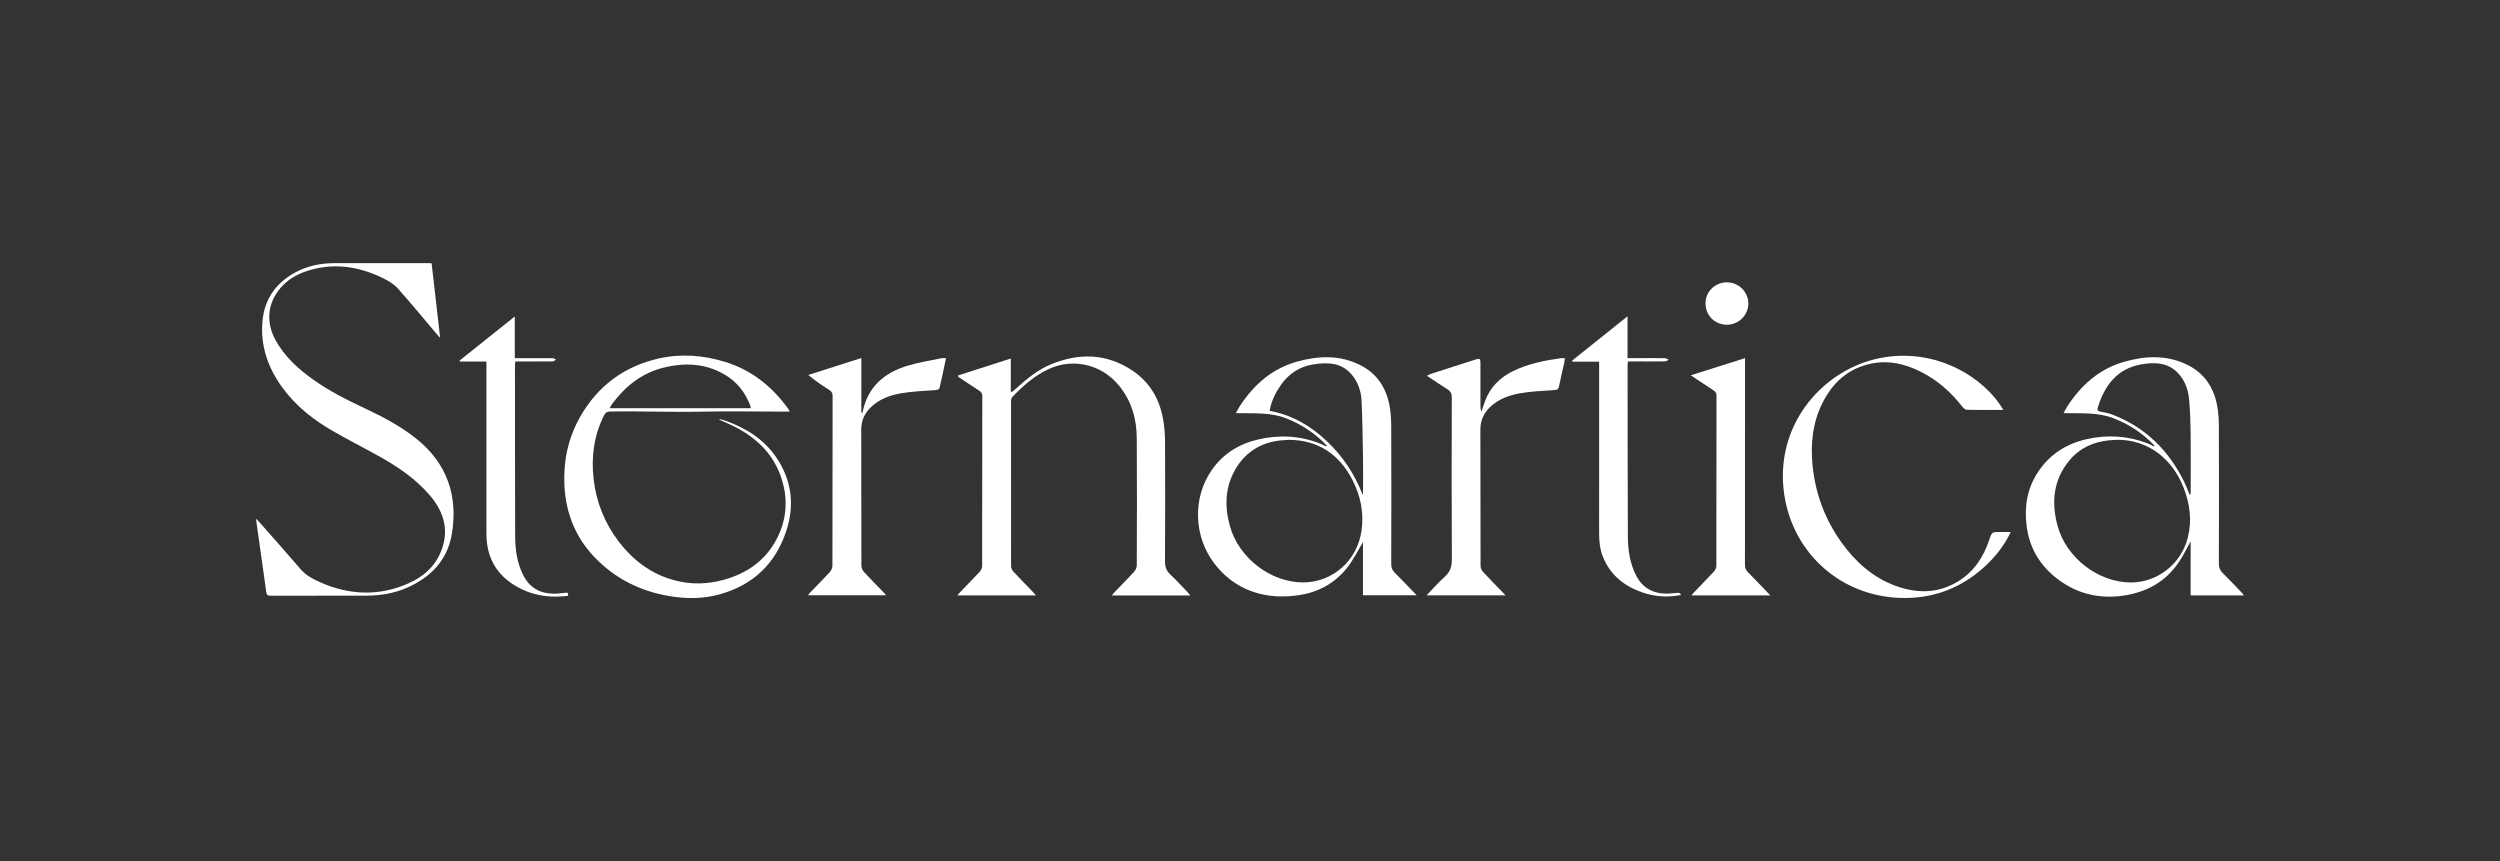 <?xml version="1.0" encoding="utf-8"?>
<!-- Generator: Adobe Illustrator 25.0.0, SVG Export Plug-In . SVG Version: 6.00 Build 0)  -->
<svg version="1.1" id="Layer_1" xmlns="http://www.w3.org/2000/svg" xmlns:xlink="http://www.w3.org/1999/xlink" x="0px" y="0px"
	 viewBox="0 0 806.74 277.91" style="enable-background:new 0 0 806.74 277.91;" xml:space="preserve">
<rect x="0" y="0" width="806.74" height="277.91" fill="#333333" stroke="none"/>
<style type="text/css">
	.st0{fill:#10213D;}
	.st1{fill:none;stroke:#5B5B5B;stroke-width:2;stroke-miterlimit:10;}
	.st2{fill:#FFFFFF;}
	.st3{fill:#444444;}
</style>
<g>
	<path class="st2" d="M384.13,192.15c-8.6,0-16.84,0-25.37,0c0.45-0.52,0.72-0.87,1.02-1.19c2.08-2.16,4.21-4.28,6.23-6.5
		c0.46-0.51,0.82-1.34,0.82-2.02c0.05-13.68,0.1-27.35,0-41.03c-0.04-6.32-1.7-12.14-5.87-17.14c-5.55-6.67-14.66-8.84-22.55-5.18
		c-4.59,2.13-8.31,5.4-11.74,9.04c-0.28,0.3-0.41,0.84-0.41,1.27c-0.02,17.79-0.02,35.58,0.01,53.37c0,0.56,0.34,1.24,0.73,1.66
		c2.04,2.2,4.15,4.34,6.23,6.5c0.31,0.32,0.6,0.66,1.08,1.19c-8.58,0-16.85,0-25.39,0c0.43-0.49,0.68-0.8,0.96-1.09
		c2.11-2.19,4.25-4.36,6.31-6.59c0.41-0.45,0.74-1.18,0.74-1.79c0.04-18.26,0.03-36.53,0.05-54.79c0-0.83-0.26-1.33-0.95-1.77
		c-2.3-1.47-4.56-3-6.83-4.51c-0.01-0.14-0.02-0.28-0.04-0.42c5.56-1.79,11.12-3.57,17.02-5.46c0,3.72,0,7.18,0,10.63
		c0.13,0.05,0.27,0.09,0.4,0.14c0.44-0.37,0.88-0.72,1.31-1.11c3.45-3.11,7.02-6.07,11.37-7.84c9.03-3.69,17.86-3.47,26.12,2.03
		c5.76,3.83,8.95,9.46,10.04,16.24c0.39,2.4,0.53,4.86,0.54,7.29c0.05,12.69,0.06,25.38-0.02,38.07c-0.01,1.78,0.46,3.08,1.76,4.28
		c1.88,1.75,3.6,3.67,5.39,5.52C383.38,191.27,383.64,191.6,384.13,192.15z"/>
	<path class="st2" d="M428.15,143.78c-3.72-3.92-8.12-6.84-13.18-8.81c-5.11-1.99-10.51-1.52-16.15-1.65
		c0.54-0.97,0.88-1.69,1.31-2.34c4.49-6.85,10.38-12.03,18.36-14.27c6.86-1.92,13.77-2.24,20.43,1.09c5.4,2.71,8.34,7.24,9.46,13
		c0.46,2.38,0.56,4.85,0.57,7.28c0.05,14.66,0.04,29.32,0,43.99c0,1.12,0.31,1.93,1.11,2.72c2.34,2.32,4.6,4.71,7.12,7.31
		c-5.92,0-11.53,0-17.36,0c0-5.71,0-11.5,0-17.14c-1.59,2.63-2.96,5.41-4.8,7.84c-4.25,5.62-10.1,8.64-17.05,9.41
		c-2.62,0.29-5.32,0.38-7.92,0.05c-7.47-0.94-13.59-4.42-18.2-10.45c-6.61-8.65-7.07-20.99-0.93-29.97
		c3.63-5.32,8.78-8.56,15.04-10.02c6.82-1.59,13.51-1.24,20.06,1.32c0.36,0.14,0.69,0.34,1.04,0.5c0.3,0.14,0.61,0.28,0.91,0.42
		C428.02,143.95,428.08,143.86,428.15,143.78z M415.96,141.93c-0.56,0.04-1.11,0.07-1.67,0.11c-6.7,0.42-11.98,3.34-15.47,9.13
		c-3.53,5.86-3.72,12.16-1.93,18.6c2.88,10.38,13.27,18.22,23.69,18.18c9.17-0.03,17.49-6.8,18.82-16.98
		c0.74-5.66-0.37-11.03-2.95-16.04C432.19,146.65,425.48,142.03,415.96,141.93z M439.75,159.71c0.03-0.46,0.1-0.92,0.1-1.38
		c0.01-3.43,0.05-6.86-0.01-10.29c-0.11-6.25-0.17-12.5-0.47-18.75c-0.15-3.11-1.16-6.07-3.25-8.49c-3.35-3.88-7.82-3.92-12.32-3.21
		c-4.41,0.69-7.97,3.02-10.53,6.73c-1.7,2.48-3.03,5.13-3.57,8.25c7.22,1.33,13.18,4.8,18.4,9.73
		C433.31,147.21,437.15,152.99,439.75,159.71z"/>
	<path class="st2" d="M695.24,143.77c-3.74-3.91-8.13-6.84-13.19-8.8c-5.11-1.98-10.51-1.53-16.17-1.65
		c0.55-0.96,0.9-1.67,1.33-2.32c4.47-6.86,10.36-12.03,18.34-14.28c6.86-1.94,13.77-2.25,20.42,1.07c5.35,2.67,8.31,7.15,9.45,12.85
		c0.46,2.29,0.59,4.68,0.6,7.02c0.05,14.74,0.04,29.49,0,44.23c0,1.27,0.37,2.18,1.26,3.05c2.08,2.04,4.07,4.17,6.09,6.27
		c0.22,0.23,0.4,0.5,0.72,0.92c-5.79,0-11.38,0-17.18,0c0-5.73,0-11.46,0-17.42c-1.33,2.37-2.39,4.56-3.72,6.56
		c-4.44,6.67-10.83,10.04-18.7,11.03c-7.44,0.93-14.16-0.78-20.13-5.16c-5.97-4.38-9.56-10.3-10.42-17.74
		c-0.72-6.16,0.29-11.97,3.79-17.19c3.78-5.65,9.11-9.03,15.71-10.51c6.7-1.49,13.26-1.09,19.67,1.42c0.66,0.26,1.29,0.62,1.93,0.93
		C695.11,143.96,695.17,143.86,695.24,143.77z M683.27,141.93c-0.9,0.05-1.8,0.07-2.69,0.16c-5.11,0.51-9.51,2.51-12.81,6.51
		c-5.15,6.24-5.85,13.37-3.84,20.95c2.77,10.47,13.3,18.52,23.9,18.41c8.19-0.09,15.93-5.74,18.14-14.36
		c1.45-5.67,0.7-11.15-1.42-16.46C700.95,148.11,693.26,141.88,683.27,141.93z M706.59,159.64c0.09-0.01,0.18-0.03,0.27-0.04
		c0.02-0.45,0.07-0.89,0.07-1.34c0-6.22,0.06-12.43-0.02-18.65c-0.04-3.55-0.18-7.11-0.49-10.65c-0.27-3.02-1.22-5.88-3.27-8.22
		c-3.34-3.81-7.79-3.94-12.22-3.15c-7.78,1.39-11.82,6.82-13.99,13.97c-0.22,0.72-0.05,1.1,0.76,1.25c1.34,0.26,2.71,0.49,3.98,0.98
		c10.66,4.13,18.23,11.59,23.19,21.79C705.51,156.9,706.02,158.29,706.59,159.64z"/>
	<path class="st2" d="M139.28,84.97c0.91,7.95,1.81,15.82,2.75,24.04c-0.49-0.53-0.77-0.81-1.03-1.12
		c-4.21-4.97-8.33-10.02-12.68-14.87c-1.26-1.41-3.08-2.44-4.81-3.29c-7.96-3.89-16.23-5.06-24.79-2.16
		c-3.08,1.04-5.86,2.69-8.03,5.15c-4.34,4.89-4.98,11.13-1.83,16.94c2.91,5.37,7.31,9.34,12.2,12.83c5.22,3.73,10.92,6.59,16.71,9.3
		c5.83,2.74,11.51,5.74,16.57,9.78c10,7.99,13.54,18.57,11.44,30.89c-1.41,8.29-6.8,13.84-14.42,17.19
		c-4.22,1.86-8.69,2.56-13.28,2.57c-10.25,0.01-20.49-0.01-30.74,0.02c-0.97,0-1.29-0.26-1.43-1.25c-1.03-7.6-2.13-15.19-3.21-22.78
		c-0.02-0.17-0.02-0.34-0.04-0.81c0.44,0.46,0.72,0.74,0.98,1.03c4.47,5.08,8.99,10.13,13.39,15.28c1.78,2.08,4.09,3.21,6.47,4.26
		c9.38,4.11,18.86,4.46,28.28,0.29c5.25-2.32,9.25-6.03,11.03-11.7c2.04-6.48-0.02-11.98-4.24-16.87
		c-4.48-5.2-10.09-8.99-16.02-12.32c-5.04-2.83-10.22-5.43-15.22-8.32c-6.25-3.6-11.85-8.03-16.16-13.91
		c-4.72-6.45-7.23-13.64-6.45-21.68c0.69-7.15,4.51-12.35,10.84-15.69c3.83-2.01,7.97-2.84,12.27-2.85
		c10.2-0.02,20.4-0.01,30.61-0.01C138.65,84.92,138.86,84.95,139.28,84.97z"/>
	<path class="st2" d="M232.2,135.26c0.63,0.16,1.27,0.26,1.87,0.48c6.55,2.35,12.3,5.89,16.32,11.7c5.06,7.32,6.11,15.38,3.38,23.77
		c-3.48,10.67-10.71,17.58-21.61,20.6c-4.71,1.3-9.49,1.44-14.27,0.82c-9.57-1.23-18.04-4.99-25-11.77
		c-6.85-6.66-10.33-14.84-10.76-24.4c-0.35-7.92,1.27-15.34,5.22-22.19c5.71-9.88,14.21-16.12,25.31-18.61
		c7.2-1.61,14.38-1.03,21.44,1.16c8.57,2.66,15.13,7.98,20.3,15.17c0.14,0.19,0.24,0.42,0.47,0.84c-0.61,0-1.02,0-1.43,0
		c-9.26-0.01-18.52-0.17-27.77,0.02c-9.59,0.2-19.17-0.24-28.76-0.05c-1,0.02-1.54,0.34-1.98,1.22c-3.28,6.52-4.19,13.42-3.37,20.61
		c0.85,7.41,3.54,14.11,8.02,20.02c5.11,6.74,11.69,11.42,20.1,13.07c5.26,1.04,10.49,0.55,15.59-1.14
		c7.22-2.39,12.69-6.83,15.92-13.79c2.68-5.76,3-11.74,1.19-17.79c-2.53-8.44-8.36-13.94-16.09-17.69
		c-1.37-0.66-2.77-1.24-4.16-1.86C232.16,135.4,232.18,135.33,232.2,135.26z M196.72,131.72c15.31,0,30.4,0,45.56,0
		c-0.07-0.36-0.09-0.66-0.2-0.93c-1.62-4.22-4.3-7.6-8.19-9.89c-6.31-3.72-13.1-3.97-20-2.2c-6.92,1.77-12.19,6.03-16.39,11.69
		C197.24,130.75,197.05,131.16,196.72,131.72z"/>
	<path class="st2" d="M646.45,132.28c-4.07,0-7.97,0.06-11.86-0.06c-0.59-0.02-1.24-0.82-1.7-1.4c-3.54-4.46-7.76-8.14-12.81-10.73
		c-5.31-2.73-10.94-4.03-16.91-2.61c-6.07,1.44-10.62,5.03-13.83,10.31c-3.82,6.3-5.04,13.22-4.58,20.48
		c0.62,9.86,3.77,18.85,9.55,26.87c4.5,6.24,10.1,11.24,17.41,13.92c6.82,2.49,13.63,2.5,20.04-1.38
		c5.14-3.11,8.29-7.82,10.15-13.45c0.85-2.56,0.85-2.56,3.58-2.56c1.01,0,2.02,0,3.38,0c-2.16,4.51-5.01,8.03-8.38,11.13
		c-7.67,7.07-16.82,10.48-27.2,10.15c-20.18-0.64-35.76-15.57-37.76-35.28c-2.19-21.63,13.29-38.52,31-42.09
		C625.07,111.85,640.74,122.25,646.45,132.28z"/>
	<path class="st2" d="M460.34,192.12c2.11-2.18,3.91-4.25,5.93-6.07c1.7-1.53,2.25-3.21,2.24-5.49c-0.1-17.44-0.07-34.88-0.02-52.33
		c0-1.3-0.42-2.02-1.48-2.67c-2.15-1.32-4.22-2.76-6.56-4.3c0.56-0.27,0.93-0.51,1.33-0.63c4.8-1.55,9.61-3.09,14.42-4.63
		c1.29-0.41,1.52-0.27,1.53,1.07c0.01,4.63-0.01,9.26,0,13.88c0,0.62,0.06,1.23,0.32,1.87c0.37-1.1,0.73-2.2,1.12-3.29
		c1.64-4.51,4.81-7.68,9.02-9.75c4.93-2.42,10.28-3.47,15.68-4.22c0.32-0.04,0.66,0.03,1.1,0.05c-0.08,0.59-0.11,1.1-0.22,1.58
		c-0.54,2.47-1.17,4.92-1.64,7.39c-0.19,1.02-0.64,1.24-1.62,1.3c-3.71,0.26-7.45,0.4-11.1,1.05c-3.49,0.63-6.87,1.85-9.54,4.42
		c-2.08,1.99-3.15,4.35-3.14,7.3c0.05,14.66,0.01,29.31,0.06,43.97c0,0.64,0.33,1.42,0.77,1.9c2,2.18,4.09,4.27,6.15,6.39
		c0.32,0.33,0.62,0.67,1.12,1.21C477.24,192.12,468.97,192.12,460.34,192.12z"/>
	<path class="st2" d="M278.34,133.14c1.6-8.28,7.01-12.92,14.7-15.18c3.52-1.03,7.17-1.61,10.77-2.37c0.4-0.08,0.83-0.01,1.47-0.01
		c-0.44,2.1-0.86,4.09-1.29,6.08c-0.23,1.05-0.52,2.08-0.7,3.13c-0.14,0.84-0.57,1.03-1.39,1.09c-3.75,0.27-7.54,0.4-11.23,1.05
		c-3.54,0.62-6.95,1.87-9.65,4.48c-2.04,1.97-3.11,4.31-3.1,7.2c0.04,14.66,0,29.31,0.05,43.97c0,0.68,0.38,1.49,0.84,2
		c1.93,2.12,3.97,4.14,5.97,6.21c0.35,0.36,0.69,0.74,1.21,1.31c-8.51,0-16.77,0-25.25,0c0.29-0.38,0.48-0.68,0.72-0.92
		c2.11-2.19,4.26-4.34,6.32-6.58c0.47-0.51,0.84-1.32,0.84-2c0.04-18.26,0.03-36.51,0.06-54.77c0-1-0.35-1.54-1.16-2.05
		c-2.24-1.41-4.43-2.91-6.7-4.77c5.6-1.79,11.2-3.57,17.13-5.47c0,6.1,0,11.85,0,17.61C278.09,133.14,278.21,133.14,278.34,133.14z"
		/>
	<path class="st2" d="M183.35,192.26c-5.11,0.63-10.08,0.21-14.79-2.03c-7.57-3.59-11.59-9.49-11.59-17.98c0-17.92,0-35.84,0-53.75
		c0-0.55,0-1.11,0-1.84c-2.92,0-5.75,0-8.58,0c-0.03-0.1-0.06-0.2-0.09-0.3c5.87-4.69,11.73-9.38,17.82-14.24c0,4.59,0,8.93,0,13.46
		c0.6,0,1.05,0,1.5,0c3.6,0,7.2-0.01,10.8,0.02c0.34,0,0.67,0.29,1,0.45c-0.34,0.2-0.68,0.56-1.02,0.57
		c-3.56,0.04-7.12,0.03-10.67,0.03c-0.46,0-0.92,0-1.46,0c-0.04,0.51-0.09,0.88-0.09,1.25c0.01,18.39-0.01,36.78,0.06,55.17
		c0.02,4.39,0.62,8.73,2.7,12.71c2.04,3.91,5.37,5.76,9.71,5.8c1.28,0.01,2.56-0.17,3.83-0.3
		C183.27,191.2,183.27,191.17,183.35,192.26z"/>
	<path class="st2" d="M525.3,116.64c-0.04,0.53-0.09,0.86-0.09,1.2c0.02,18.43,0.02,36.86,0.09,55.29
		c0.02,4.36,0.66,8.65,2.67,12.59c2.03,3.95,5.41,5.84,9.82,5.85c1.28,0,2.55-0.24,3.83-0.28c0.31-0.01,0.64,0.34,0.87,0.71
		c-4.25,0.82-8.36,0.59-12.36-0.78c-5.9-2.01-10.48-5.56-12.87-11.53c-0.99-2.47-1.23-5.05-1.23-7.69
		c0.01-17.83,0.01-35.66,0.01-53.49c0-0.55,0-1.11,0-1.81c-2.91,0-5.76,0-8.61,0c-0.04-0.1-0.09-0.21-0.13-0.31
		c5.89-4.71,11.78-9.42,17.9-14.32c0,4.62,0,8.99,0,13.49c1.93,0,3.68,0,5.43,0c2.23,0,4.46-0.03,6.69,0.03
		c0.39,0.01,0.78,0.35,1.16,0.53c-0.41,0.17-0.81,0.48-1.22,0.49c-3.47,0.04-6.94,0.02-10.42,0.02
		C526.37,116.64,525.91,116.64,525.3,116.64z"/>
	<path class="st2" d="M563.11,115.57c0,0.75,0,1.3,0,1.86c0,21.6,0.01,43.2-0.02,64.8c0,1.03,0.29,1.75,1.01,2.47
		c2.38,2.39,4.7,4.85,7.18,7.44c-8.57,0-16.94,0-25.45,0c0.28-0.34,0.49-0.63,0.73-0.89c2.19-2.29,4.42-4.55,6.57-6.88
		c0.41-0.45,0.73-1.17,0.73-1.77c0.04-18.3,0.03-36.6,0.05-54.9c0-0.77-0.23-1.24-0.88-1.67c-2.41-1.55-4.77-3.16-7.41-4.93
		C551.54,119.23,557.21,117.44,563.11,115.57z"/>
	<path class="st2" d="M557.29,104.79c-3.85,0.01-6.86-2.93-6.93-6.77c-0.07-3.83,3.02-6.92,6.91-6.91c3.79,0.01,6.9,3.08,6.91,6.83
		C564.19,101.68,561.07,104.78,557.29,104.79z"/>
</g>
</svg>
